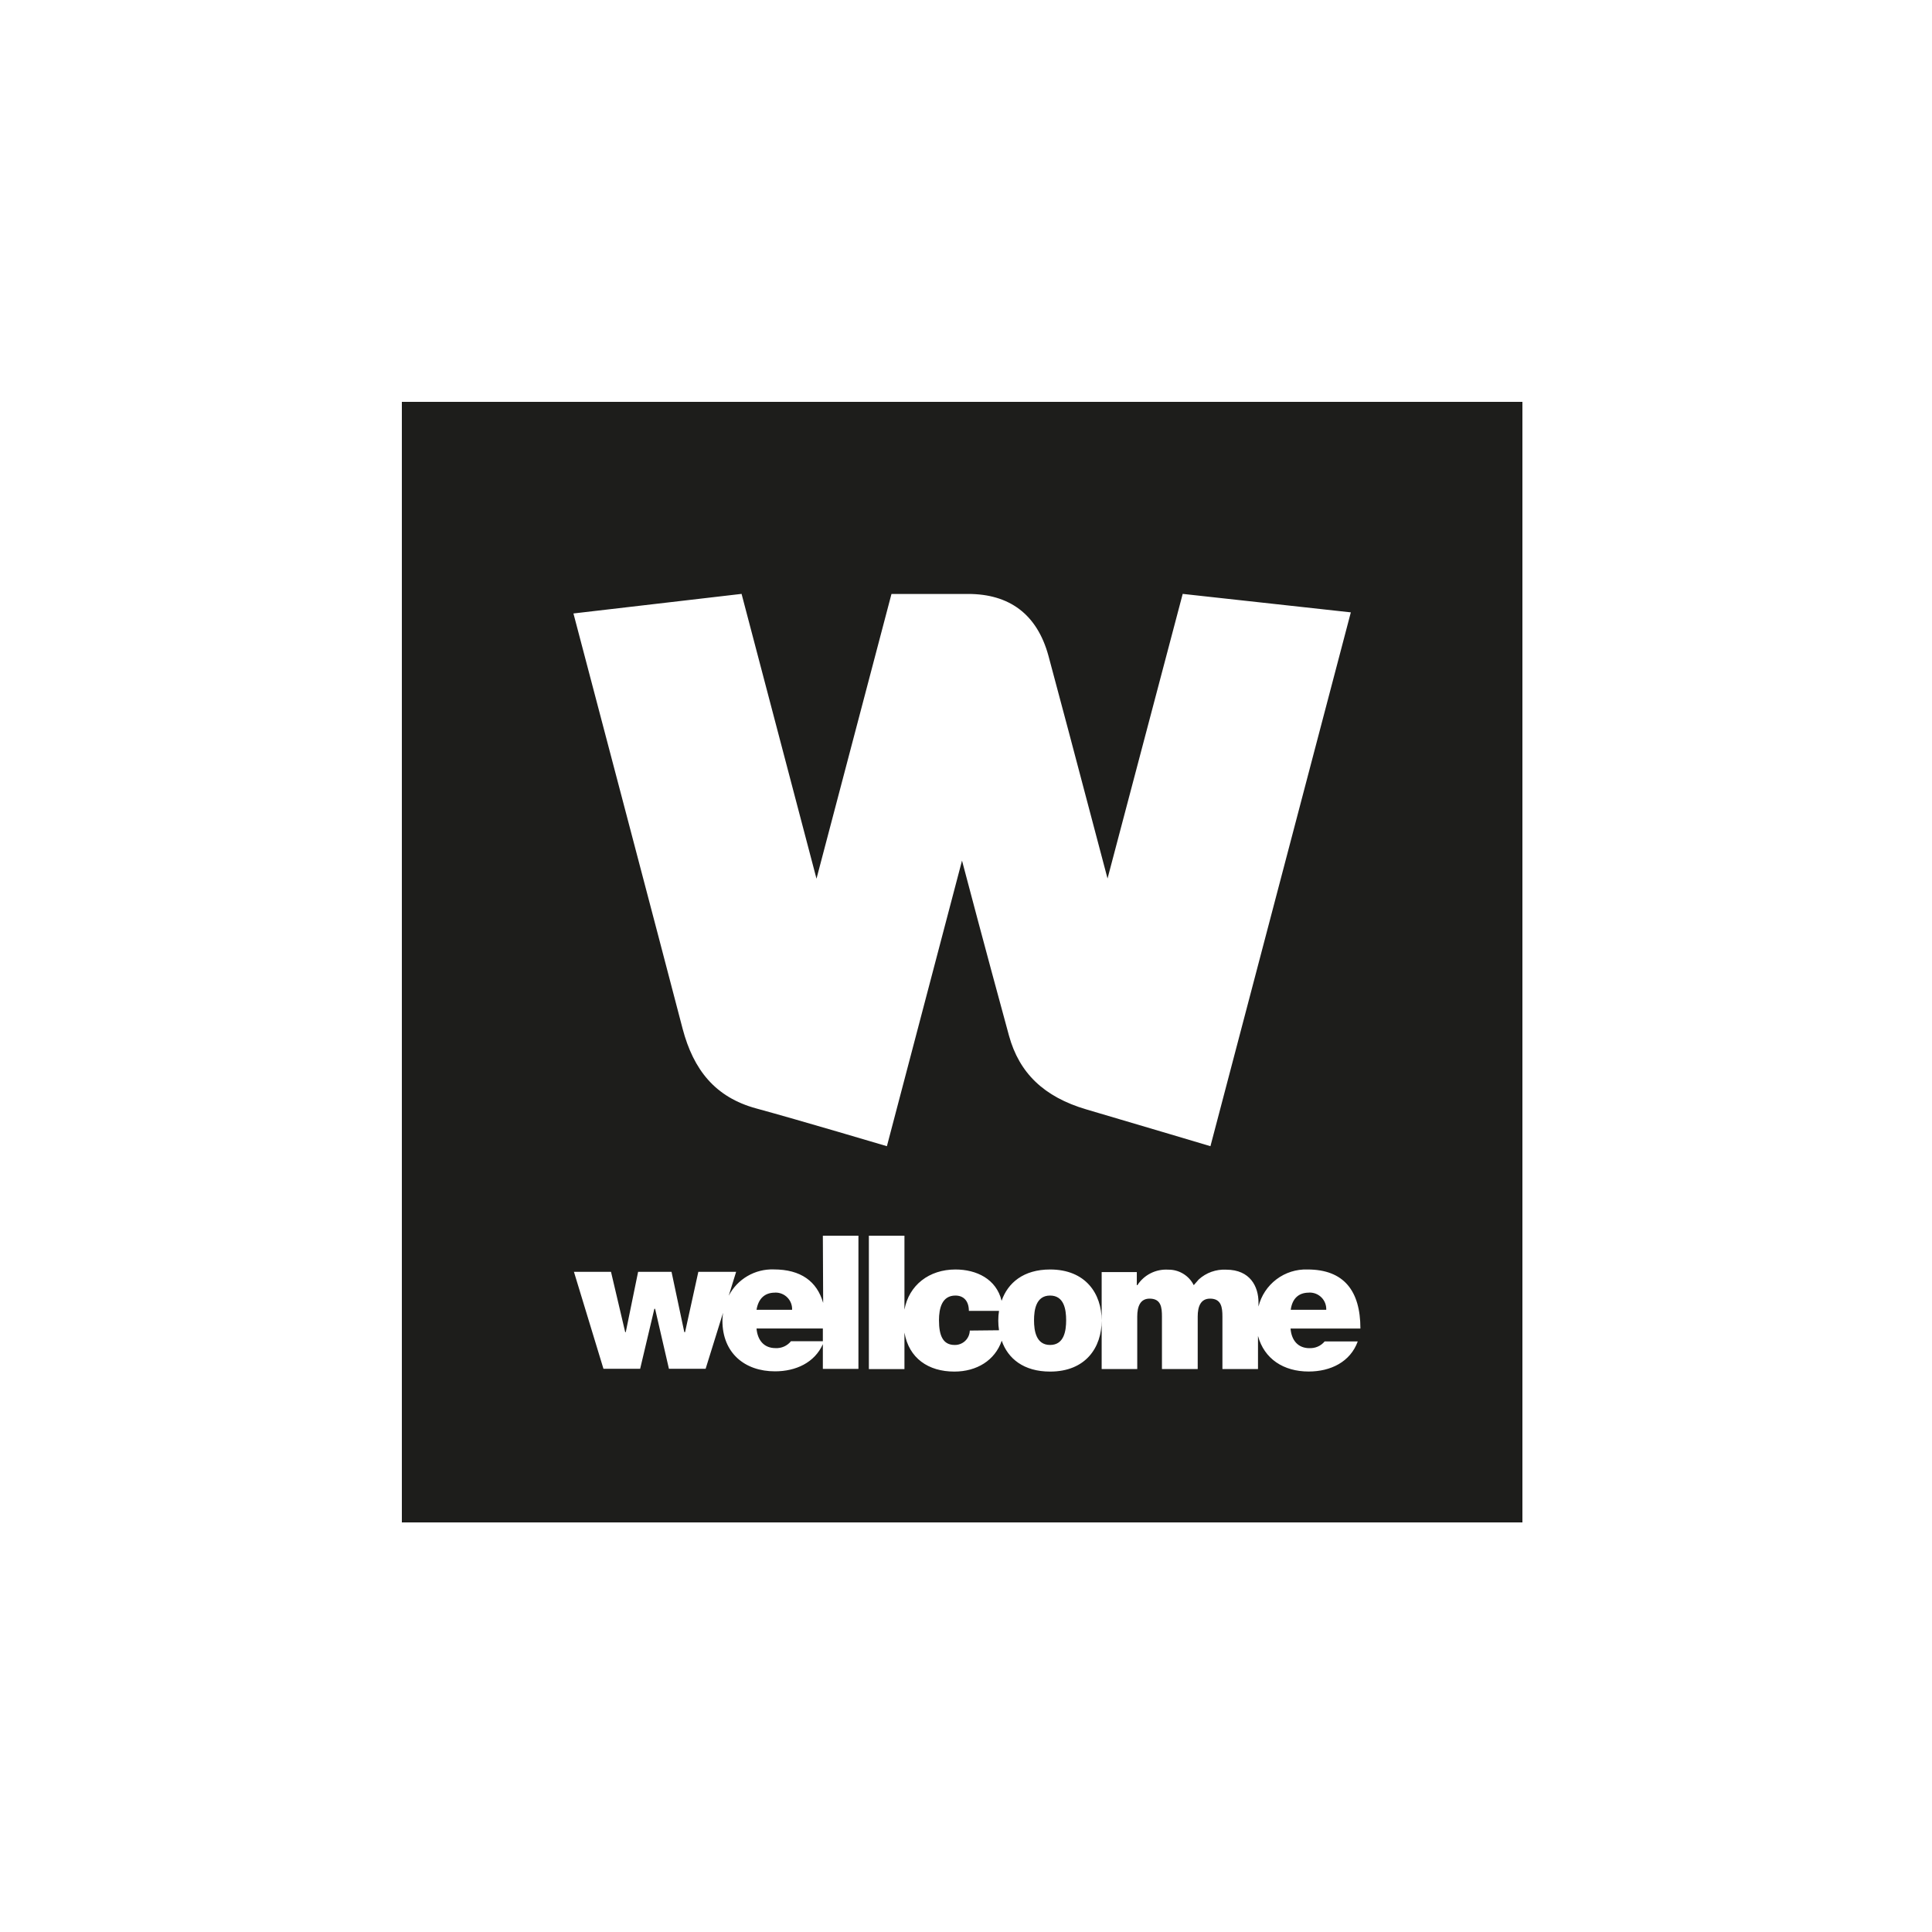 <?xml version="1.0" encoding="UTF-8"?> <svg xmlns="http://www.w3.org/2000/svg" width="250" height="250" viewBox="0 0 250 250" fill="none"><rect width="250" height="250" fill="white"></rect><g clip-path="url(#clip0_3934_28971)"><path d="M197 197H52V52H197V197ZM153.041 76.849L143.314 113.678C139.622 99.635 136.233 86.935 135.666 84.849C134.187 79.454 130.59 76.857 125.275 76.857H115.357L105.654 113.702L95.959 76.849L74.203 79.382C74.203 79.382 86.192 124.876 88.334 133.132C89.733 138.415 92.53 141.988 97.869 143.434C103.392 144.937 114.765 148.318 114.765 148.318L124.484 111.36C127.433 122.55 129.687 130.79 130.566 134.027C131.885 138.823 135.058 141.94 140.589 143.562C148.062 145.76 156.63 148.318 156.63 148.318L174.797 79.239L153.041 76.849ZM135.881 164.271C132.445 164.271 130.414 165.997 129.607 168.323C128.928 165.502 126.354 164.271 123.637 164.271C120.216 164.271 117.618 166.301 117.035 169.466V159.899H112.431V177.163H117.035V172.431C117.61 175.764 120.136 177.482 123.493 177.482C126.37 177.482 128.744 176.052 129.623 173.486C130.422 175.796 132.461 177.482 135.881 177.482C140.485 177.482 142.555 174.365 142.555 170.881C142.555 167.396 140.477 164.271 135.881 164.271ZM125.491 172.175C125.476 172.681 125.262 173.161 124.896 173.51C124.529 173.859 124.039 174.048 123.533 174.038C122.046 174.038 121.503 172.879 121.503 170.841C121.503 169.314 121.878 167.644 123.629 167.644C124.716 167.644 125.371 168.371 125.371 169.626H129.272C129.144 170.457 129.144 171.304 129.272 172.135L125.491 172.175ZM135.881 174.038C134.067 174.038 133.803 172.199 133.803 170.841C133.803 169.482 134.067 167.644 135.881 167.644C137.696 167.644 137.959 169.458 137.959 170.841C137.959 172.223 137.688 174.038 135.881 174.038ZM169.45 174.453C167.939 174.453 167.116 173.414 166.996 171.912H176.036C176.036 167.052 173.91 164.271 169.194 164.271C167.747 164.221 166.326 164.67 165.171 165.544C164.016 166.417 163.195 167.66 162.848 169.066V168.531C162.848 166.501 161.785 164.295 158.668 164.295C158.019 164.26 157.369 164.355 156.757 164.574C156.144 164.794 155.582 165.134 155.103 165.573C155.038 165.642 154.976 165.714 154.919 165.789C154.688 166.037 154.56 166.205 154.472 166.301C154.166 165.69 153.694 165.178 153.11 164.823C152.526 164.468 151.854 164.285 151.171 164.295C150.387 164.244 149.603 164.402 148.9 164.755C148.198 165.108 147.602 165.641 147.175 166.301H147.103V164.606H142.555V177.155H147.159V170.361C147.159 169.034 147.558 168.043 148.757 168.043C150.244 168.043 150.356 169.178 150.356 170.361V177.155H154.983V170.361C154.983 169.034 155.383 168.043 156.582 168.043C158.045 168.043 158.18 169.178 158.18 170.361V177.155H162.784V172.863C163.583 175.828 166.077 177.474 169.338 177.474C172.175 177.474 174.725 176.243 175.692 173.582H171.408C171.167 173.873 170.86 174.103 170.513 174.253C170.165 174.403 169.787 174.469 169.41 174.445L169.45 174.453ZM169.402 167.26C169.697 167.249 169.991 167.299 170.266 167.407C170.541 167.515 170.79 167.679 170.998 167.889C171.207 168.098 171.369 168.349 171.475 168.625C171.581 168.9 171.629 169.195 171.616 169.49H167.02C167.212 168.035 168.043 167.268 169.362 167.268L169.402 167.26ZM106.517 168.595C105.718 165.805 103.624 164.263 100.123 164.263C98.929 164.223 97.749 164.521 96.718 165.124C95.687 165.726 94.847 166.608 94.296 167.668L95.255 164.574H90.364L88.646 172.383H88.55L86.895 164.574H82.571L80.973 172.383H80.901L79.063 164.574H74.267L78.088 177.123H82.835L84.673 169.362H84.769L86.56 177.123H91.307L93.561 169.881C93.511 170.218 93.485 170.557 93.481 170.896C93.481 175.077 96.366 177.45 100.283 177.45C102.976 177.45 105.406 176.331 106.477 173.934V177.131H111.081V159.899H106.477L106.517 168.595ZM100.323 167.26C100.615 167.254 100.904 167.308 101.175 167.419C101.445 167.53 101.689 167.695 101.893 167.904C102.097 168.113 102.255 168.361 102.359 168.634C102.463 168.907 102.51 169.198 102.497 169.49H97.893C98.133 168.035 98.956 167.268 100.275 167.268L100.323 167.26ZM102.353 173.55C102.114 173.848 101.807 174.085 101.458 174.241C101.109 174.397 100.728 174.467 100.347 174.445C98.844 174.445 98.021 173.406 97.893 171.904H106.477V173.55H102.353Z" fill="#1D1D1B"></path></g><defs><clipPath id="clip0_3934_28971"><rect width="145" height="145" fill="white" transform="translate(52 52)"></rect></clipPath></defs></svg> 